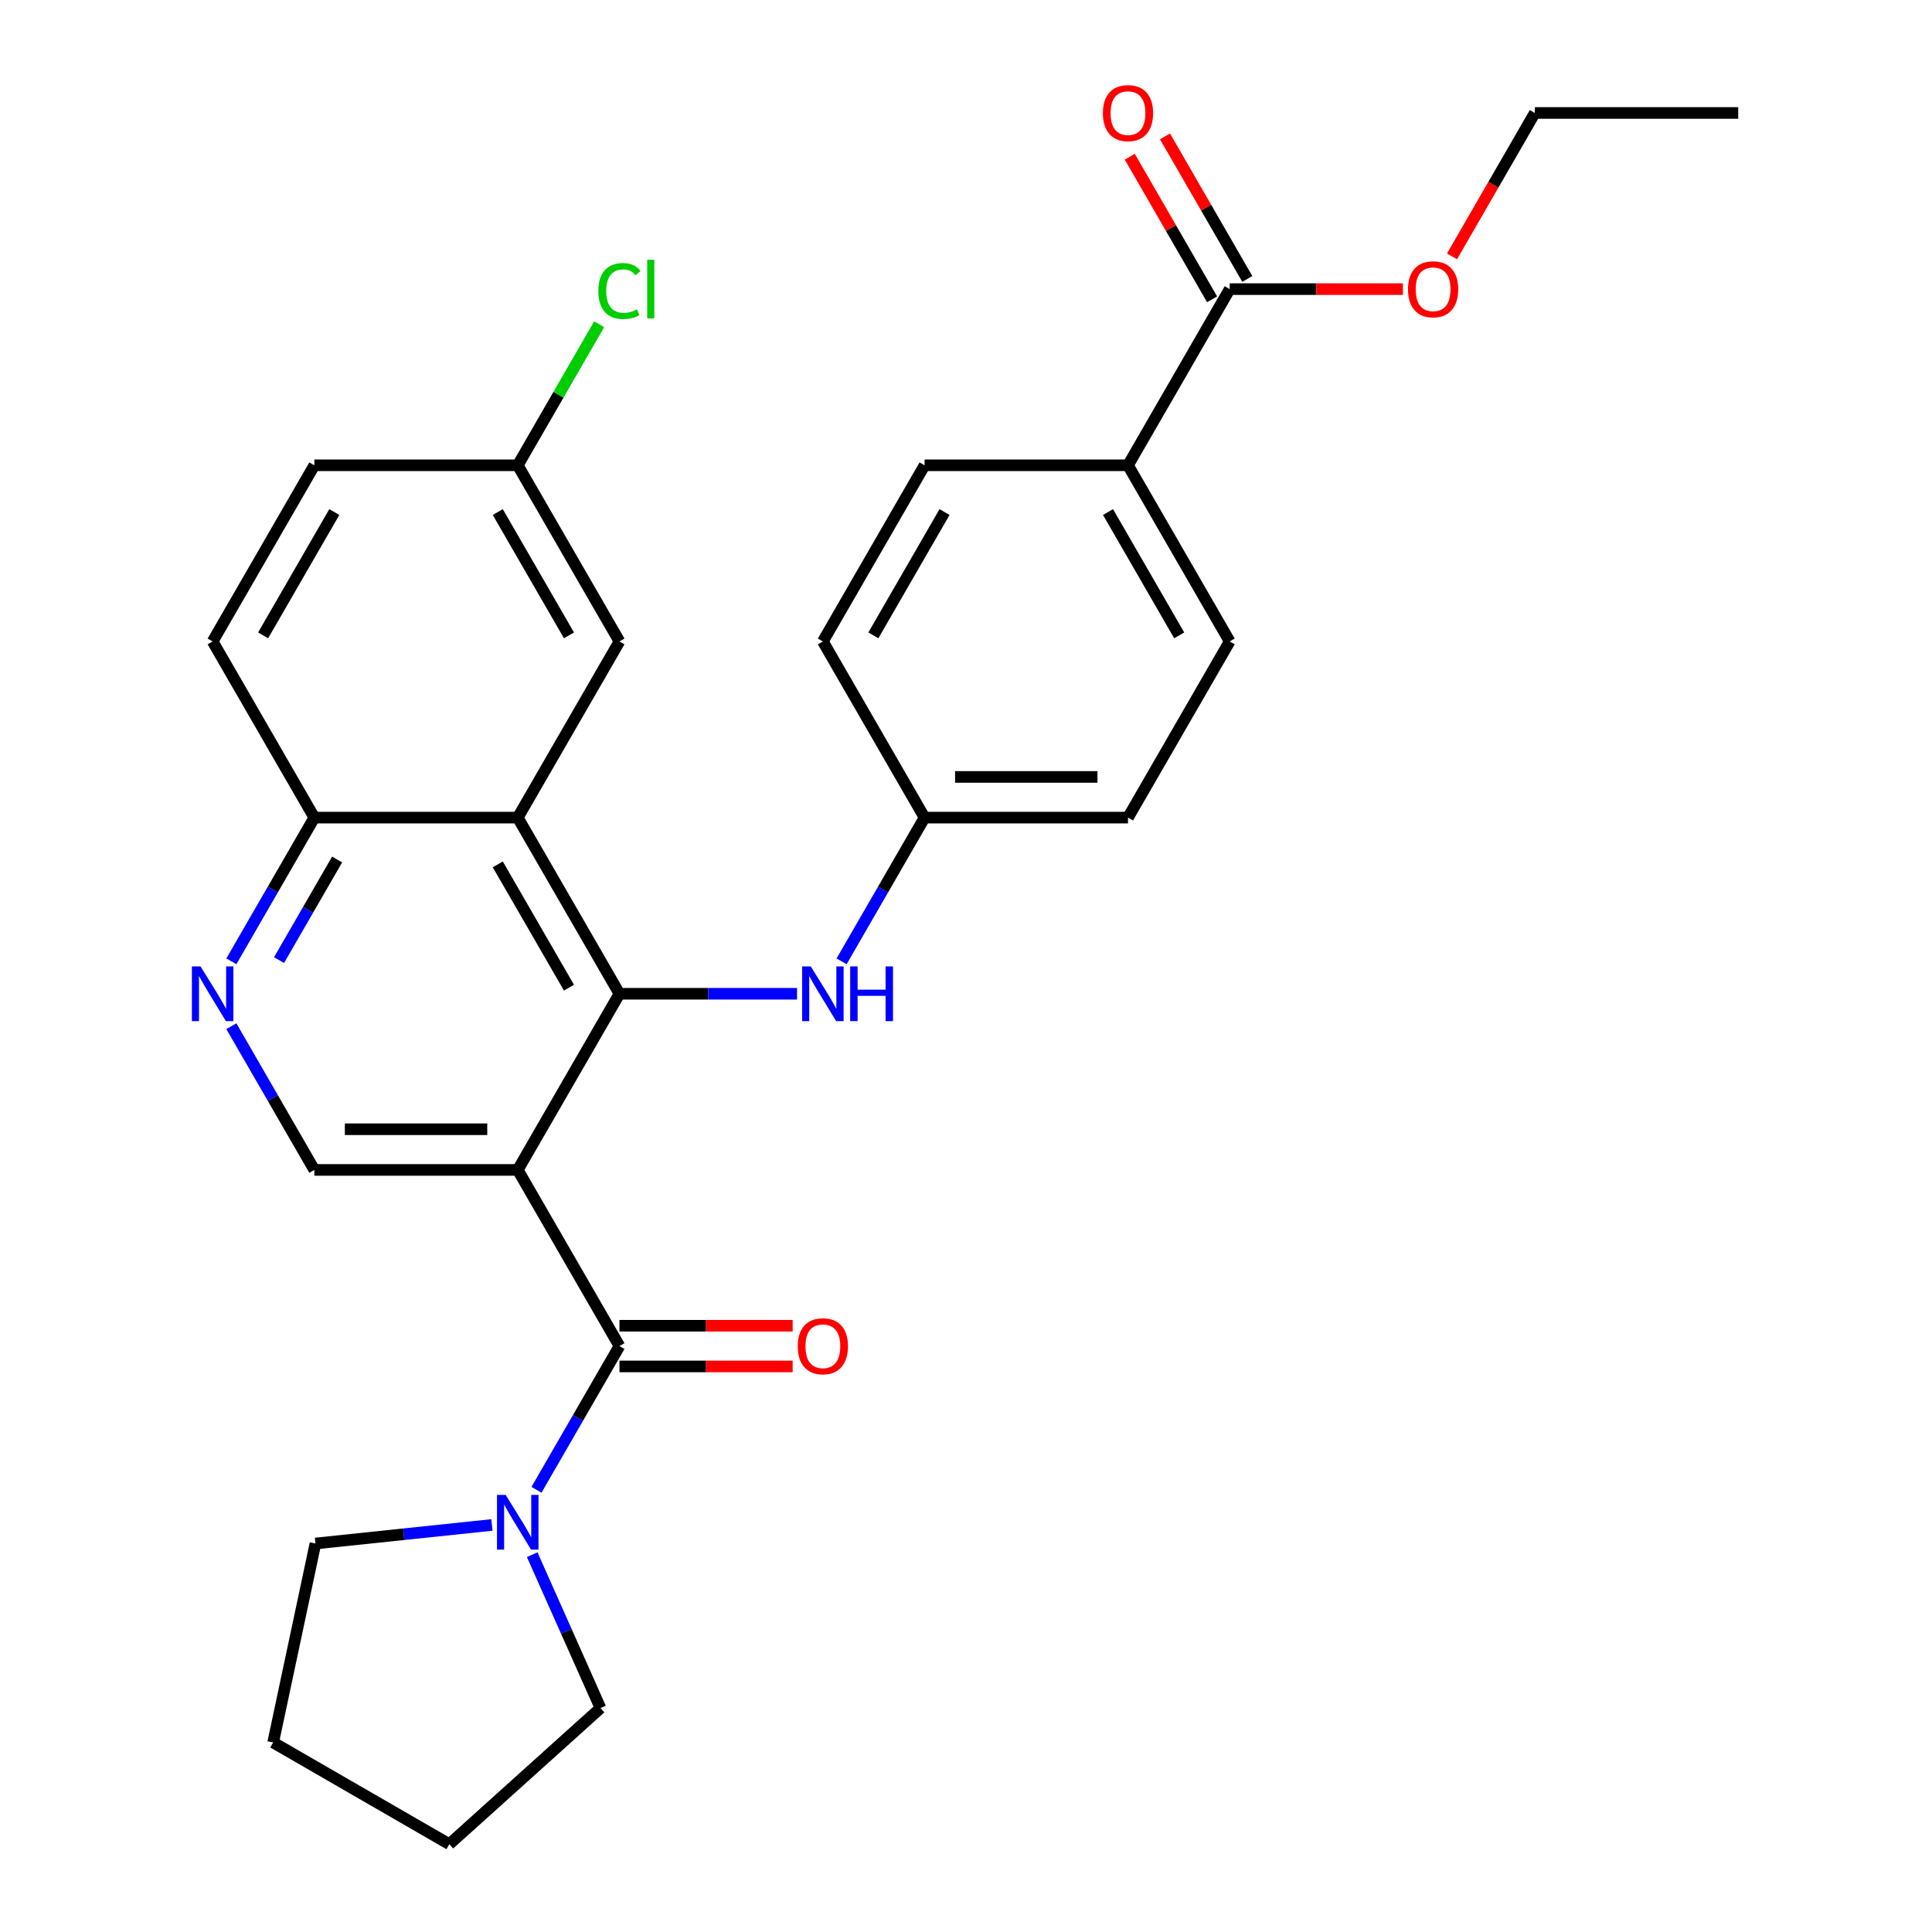 <?xml version='1.0' encoding='iso-8859-1'?>
<svg version='1.1' baseProfile='full'
              xmlns='http://www.w3.org/2000/svg'
                      xmlns:rdkit='http://www.rdkit.org/xml'
                      xmlns:xlink='http://www.w3.org/1999/xlink'
                  xml:space='preserve'
width='1000px' height='1000px' viewBox='0 0 1000 1000'>
<!-- END OF HEADER -->
<rect style='opacity:1.0;fill:#FFFFFF;stroke:none' width='1000' height='1000' x='0' y='0'> </rect>
<path class='bond-0' d='M 267.988,605.552 L 320.631,514.371' style='fill:none;fill-rule:evenodd;stroke:#000000;stroke-width:6px;stroke-linecap:butt;stroke-linejoin:miter;stroke-opacity:1' />
<path class='bond-1' d='M 267.988,605.552 L 320.631,696.732' style='fill:none;fill-rule:evenodd;stroke:#000000;stroke-width:6px;stroke-linecap:butt;stroke-linejoin:miter;stroke-opacity:1' />
<path class='bond-4' d='M 267.988,605.552 L 162.702,605.552' style='fill:none;fill-rule:evenodd;stroke:#000000;stroke-width:6px;stroke-linecap:butt;stroke-linejoin:miter;stroke-opacity:1' />
<path class='bond-4' d='M 252.195,584.494 L 178.495,584.494' style='fill:none;fill-rule:evenodd;stroke:#000000;stroke-width:6px;stroke-linecap:butt;stroke-linejoin:miter;stroke-opacity:1' />
<path class='bond-2' d='M 320.631,514.371 L 267.988,423.191' style='fill:none;fill-rule:evenodd;stroke:#000000;stroke-width:6px;stroke-linecap:butt;stroke-linejoin:miter;stroke-opacity:1' />
<path class='bond-2' d='M 294.498,511.223 L 257.648,447.397' style='fill:none;fill-rule:evenodd;stroke:#000000;stroke-width:6px;stroke-linecap:butt;stroke-linejoin:miter;stroke-opacity:1' />
<path class='bond-6' d='M 320.631,514.371 L 366.587,514.371' style='fill:none;fill-rule:evenodd;stroke:#000000;stroke-width:6px;stroke-linecap:butt;stroke-linejoin:miter;stroke-opacity:1' />
<path class='bond-6' d='M 366.587,514.371 L 412.544,514.371' style='fill:none;fill-rule:evenodd;stroke:#0000FF;stroke-width:6px;stroke-linecap:butt;stroke-linejoin:miter;stroke-opacity:1' />
<path class='bond-3' d='M 320.631,696.732 L 299.157,733.926' style='fill:none;fill-rule:evenodd;stroke:#000000;stroke-width:6px;stroke-linecap:butt;stroke-linejoin:miter;stroke-opacity:1' />
<path class='bond-3' d='M 299.157,733.926 L 277.683,771.12' style='fill:none;fill-rule:evenodd;stroke:#0000FF;stroke-width:6px;stroke-linecap:butt;stroke-linejoin:miter;stroke-opacity:1' />
<path class='bond-11' d='M 320.631,707.26 L 365.457,707.26' style='fill:none;fill-rule:evenodd;stroke:#000000;stroke-width:6px;stroke-linecap:butt;stroke-linejoin:miter;stroke-opacity:1' />
<path class='bond-11' d='M 365.457,707.26 L 410.284,707.26' style='fill:none;fill-rule:evenodd;stroke:#FF0000;stroke-width:6px;stroke-linecap:butt;stroke-linejoin:miter;stroke-opacity:1' />
<path class='bond-11' d='M 320.631,686.203 L 365.457,686.203' style='fill:none;fill-rule:evenodd;stroke:#000000;stroke-width:6px;stroke-linecap:butt;stroke-linejoin:miter;stroke-opacity:1' />
<path class='bond-11' d='M 365.457,686.203 L 410.284,686.203' style='fill:none;fill-rule:evenodd;stroke:#FF0000;stroke-width:6px;stroke-linecap:butt;stroke-linejoin:miter;stroke-opacity:1' />
<path class='bond-9' d='M 267.988,423.191 L 320.631,332.011' style='fill:none;fill-rule:evenodd;stroke:#000000;stroke-width:6px;stroke-linecap:butt;stroke-linejoin:miter;stroke-opacity:1' />
<path class='bond-29' d='M 267.988,423.191 L 162.702,423.191' style='fill:none;fill-rule:evenodd;stroke:#000000;stroke-width:6px;stroke-linecap:butt;stroke-linejoin:miter;stroke-opacity:1' />
<path class='bond-23' d='M 275.464,804.704 L 293.138,844.4' style='fill:none;fill-rule:evenodd;stroke:#0000FF;stroke-width:6px;stroke-linecap:butt;stroke-linejoin:miter;stroke-opacity:1' />
<path class='bond-23' d='M 293.138,844.4 L 310.811,884.095' style='fill:none;fill-rule:evenodd;stroke:#000000;stroke-width:6px;stroke-linecap:butt;stroke-linejoin:miter;stroke-opacity:1' />
<path class='bond-24' d='M 254.615,789.317 L 208.947,794.117' style='fill:none;fill-rule:evenodd;stroke:#0000FF;stroke-width:6px;stroke-linecap:butt;stroke-linejoin:miter;stroke-opacity:1' />
<path class='bond-24' d='M 208.947,794.117 L 163.279,798.917' style='fill:none;fill-rule:evenodd;stroke:#000000;stroke-width:6px;stroke-linecap:butt;stroke-linejoin:miter;stroke-opacity:1' />
<path class='bond-5' d='M 162.702,605.552 L 141.228,568.357' style='fill:none;fill-rule:evenodd;stroke:#000000;stroke-width:6px;stroke-linecap:butt;stroke-linejoin:miter;stroke-opacity:1' />
<path class='bond-5' d='M 141.228,568.357 L 119.754,531.163' style='fill:none;fill-rule:evenodd;stroke:#0000FF;stroke-width:6px;stroke-linecap:butt;stroke-linejoin:miter;stroke-opacity:1' />
<path class='bond-8' d='M 119.754,497.579 L 141.228,460.385' style='fill:none;fill-rule:evenodd;stroke:#0000FF;stroke-width:6px;stroke-linecap:butt;stroke-linejoin:miter;stroke-opacity:1' />
<path class='bond-8' d='M 141.228,460.385 L 162.702,423.191' style='fill:none;fill-rule:evenodd;stroke:#000000;stroke-width:6px;stroke-linecap:butt;stroke-linejoin:miter;stroke-opacity:1' />
<path class='bond-8' d='M 144.432,496.95 L 159.464,470.914' style='fill:none;fill-rule:evenodd;stroke:#0000FF;stroke-width:6px;stroke-linecap:butt;stroke-linejoin:miter;stroke-opacity:1' />
<path class='bond-8' d='M 159.464,470.914 L 174.496,444.878' style='fill:none;fill-rule:evenodd;stroke:#000000;stroke-width:6px;stroke-linecap:butt;stroke-linejoin:miter;stroke-opacity:1' />
<path class='bond-13' d='M 435.611,497.579 L 457.085,460.385' style='fill:none;fill-rule:evenodd;stroke:#0000FF;stroke-width:6px;stroke-linecap:butt;stroke-linejoin:miter;stroke-opacity:1' />
<path class='bond-13' d='M 457.085,460.385 L 478.559,423.191' style='fill:none;fill-rule:evenodd;stroke:#000000;stroke-width:6px;stroke-linecap:butt;stroke-linejoin:miter;stroke-opacity:1' />
<path class='bond-7' d='M 636.488,149.65 L 583.845,240.831' style='fill:none;fill-rule:evenodd;stroke:#000000;stroke-width:6px;stroke-linecap:butt;stroke-linejoin:miter;stroke-opacity:1' />
<path class='bond-12' d='M 645.606,144.386 L 624.305,107.492' style='fill:none;fill-rule:evenodd;stroke:#000000;stroke-width:6px;stroke-linecap:butt;stroke-linejoin:miter;stroke-opacity:1' />
<path class='bond-12' d='M 624.305,107.492 L 603.005,70.598' style='fill:none;fill-rule:evenodd;stroke:#FF0000;stroke-width:6px;stroke-linecap:butt;stroke-linejoin:miter;stroke-opacity:1' />
<path class='bond-12' d='M 627.37,154.915 L 606.069,118.021' style='fill:none;fill-rule:evenodd;stroke:#000000;stroke-width:6px;stroke-linecap:butt;stroke-linejoin:miter;stroke-opacity:1' />
<path class='bond-12' d='M 606.069,118.021 L 584.769,81.126' style='fill:none;fill-rule:evenodd;stroke:#FF0000;stroke-width:6px;stroke-linecap:butt;stroke-linejoin:miter;stroke-opacity:1' />
<path class='bond-18' d='M 636.488,149.65 L 681.315,149.65' style='fill:none;fill-rule:evenodd;stroke:#000000;stroke-width:6px;stroke-linecap:butt;stroke-linejoin:miter;stroke-opacity:1' />
<path class='bond-18' d='M 681.315,149.65 L 726.142,149.65' style='fill:none;fill-rule:evenodd;stroke:#FF0000;stroke-width:6px;stroke-linecap:butt;stroke-linejoin:miter;stroke-opacity:1' />
<path class='bond-16' d='M 162.702,423.191 L 110.059,332.011' style='fill:none;fill-rule:evenodd;stroke:#000000;stroke-width:6px;stroke-linecap:butt;stroke-linejoin:miter;stroke-opacity:1' />
<path class='bond-17' d='M 320.631,332.011 L 267.988,240.831' style='fill:none;fill-rule:evenodd;stroke:#000000;stroke-width:6px;stroke-linecap:butt;stroke-linejoin:miter;stroke-opacity:1' />
<path class='bond-17' d='M 294.498,328.862 L 257.648,265.036' style='fill:none;fill-rule:evenodd;stroke:#000000;stroke-width:6px;stroke-linecap:butt;stroke-linejoin:miter;stroke-opacity:1' />
<path class='bond-10' d='M 583.845,240.831 L 636.488,332.011' style='fill:none;fill-rule:evenodd;stroke:#000000;stroke-width:6px;stroke-linecap:butt;stroke-linejoin:miter;stroke-opacity:1' />
<path class='bond-10' d='M 573.506,265.036 L 610.356,328.862' style='fill:none;fill-rule:evenodd;stroke:#000000;stroke-width:6px;stroke-linecap:butt;stroke-linejoin:miter;stroke-opacity:1' />
<path class='bond-32' d='M 583.845,240.831 L 478.559,240.831' style='fill:none;fill-rule:evenodd;stroke:#000000;stroke-width:6px;stroke-linecap:butt;stroke-linejoin:miter;stroke-opacity:1' />
<path class='bond-19' d='M 478.559,423.191 L 425.916,332.011' style='fill:none;fill-rule:evenodd;stroke:#000000;stroke-width:6px;stroke-linecap:butt;stroke-linejoin:miter;stroke-opacity:1' />
<path class='bond-20' d='M 478.559,423.191 L 583.845,423.191' style='fill:none;fill-rule:evenodd;stroke:#000000;stroke-width:6px;stroke-linecap:butt;stroke-linejoin:miter;stroke-opacity:1' />
<path class='bond-20' d='M 494.352,402.134 L 568.052,402.134' style='fill:none;fill-rule:evenodd;stroke:#000000;stroke-width:6px;stroke-linecap:butt;stroke-linejoin:miter;stroke-opacity:1' />
<path class='bond-14' d='M 478.559,240.831 L 425.916,332.011' style='fill:none;fill-rule:evenodd;stroke:#000000;stroke-width:6px;stroke-linecap:butt;stroke-linejoin:miter;stroke-opacity:1' />
<path class='bond-14' d='M 488.899,265.036 L 452.049,328.862' style='fill:none;fill-rule:evenodd;stroke:#000000;stroke-width:6px;stroke-linecap:butt;stroke-linejoin:miter;stroke-opacity:1' />
<path class='bond-15' d='M 636.488,332.011 L 583.845,423.191' style='fill:none;fill-rule:evenodd;stroke:#000000;stroke-width:6px;stroke-linecap:butt;stroke-linejoin:miter;stroke-opacity:1' />
<path class='bond-21' d='M 110.059,332.011 L 162.702,240.831' style='fill:none;fill-rule:evenodd;stroke:#000000;stroke-width:6px;stroke-linecap:butt;stroke-linejoin:miter;stroke-opacity:1' />
<path class='bond-21' d='M 136.191,328.862 L 173.041,265.036' style='fill:none;fill-rule:evenodd;stroke:#000000;stroke-width:6px;stroke-linecap:butt;stroke-linejoin:miter;stroke-opacity:1' />
<path class='bond-22' d='M 267.988,240.831 L 289.063,204.327' style='fill:none;fill-rule:evenodd;stroke:#000000;stroke-width:6px;stroke-linecap:butt;stroke-linejoin:miter;stroke-opacity:1' />
<path class='bond-22' d='M 289.063,204.327 L 310.139,167.822' style='fill:none;fill-rule:evenodd;stroke:#00CC00;stroke-width:6px;stroke-linecap:butt;stroke-linejoin:miter;stroke-opacity:1' />
<path class='bond-31' d='M 267.988,240.831 L 162.702,240.831' style='fill:none;fill-rule:evenodd;stroke:#000000;stroke-width:6px;stroke-linecap:butt;stroke-linejoin:miter;stroke-opacity:1' />
<path class='bond-25' d='M 751.561,132.698 L 772.989,95.584' style='fill:none;fill-rule:evenodd;stroke:#FF0000;stroke-width:6px;stroke-linecap:butt;stroke-linejoin:miter;stroke-opacity:1' />
<path class='bond-25' d='M 772.989,95.584 L 794.417,58.47' style='fill:none;fill-rule:evenodd;stroke:#000000;stroke-width:6px;stroke-linecap:butt;stroke-linejoin:miter;stroke-opacity:1' />
<path class='bond-27' d='M 310.811,884.095 L 232.569,954.545' style='fill:none;fill-rule:evenodd;stroke:#000000;stroke-width:6px;stroke-linecap:butt;stroke-linejoin:miter;stroke-opacity:1' />
<path class='bond-26' d='M 163.279,798.917 L 141.388,901.903' style='fill:none;fill-rule:evenodd;stroke:#000000;stroke-width:6px;stroke-linecap:butt;stroke-linejoin:miter;stroke-opacity:1' />
<path class='bond-28' d='M 794.417,58.47 L 899.703,58.47' style='fill:none;fill-rule:evenodd;stroke:#000000;stroke-width:6px;stroke-linecap:butt;stroke-linejoin:miter;stroke-opacity:1' />
<path class='bond-30' d='M 141.388,901.903 L 232.569,954.545' style='fill:none;fill-rule:evenodd;stroke:#000000;stroke-width:6px;stroke-linecap:butt;stroke-linejoin:miter;stroke-opacity:1' />
<path  class='atom-4' d='M 261.728 773.752
L 271.008 788.752
Q 271.928 790.232, 273.408 792.912
Q 274.888 795.592, 274.968 795.752
L 274.968 773.752
L 278.728 773.752
L 278.728 802.072
L 274.848 802.072
L 264.888 785.672
Q 263.728 783.752, 262.488 781.552
Q 261.288 779.352, 260.928 778.672
L 260.928 802.072
L 257.248 802.072
L 257.248 773.752
L 261.728 773.752
' fill='#0000FF'/>
<path  class='atom-6' d='M 103.799 500.211
L 113.079 515.211
Q 113.999 516.691, 115.479 519.371
Q 116.959 522.051, 117.039 522.211
L 117.039 500.211
L 120.799 500.211
L 120.799 528.531
L 116.919 528.531
L 106.959 512.131
Q 105.799 510.211, 104.559 508.011
Q 103.359 505.811, 102.999 505.131
L 102.999 528.531
L 99.319 528.531
L 99.319 500.211
L 103.799 500.211
' fill='#0000FF'/>
<path  class='atom-7' d='M 419.656 500.211
L 428.936 515.211
Q 429.856 516.691, 431.336 519.371
Q 432.816 522.051, 432.896 522.211
L 432.896 500.211
L 436.656 500.211
L 436.656 528.531
L 432.776 528.531
L 422.816 512.131
Q 421.656 510.211, 420.416 508.011
Q 419.216 505.811, 418.856 505.131
L 418.856 528.531
L 415.176 528.531
L 415.176 500.211
L 419.656 500.211
' fill='#0000FF'/>
<path  class='atom-7' d='M 440.056 500.211
L 443.896 500.211
L 443.896 512.251
L 458.376 512.251
L 458.376 500.211
L 462.216 500.211
L 462.216 528.531
L 458.376 528.531
L 458.376 515.451
L 443.896 515.451
L 443.896 528.531
L 440.056 528.531
L 440.056 500.211
' fill='#0000FF'/>
<path  class='atom-12' d='M 412.916 696.812
Q 412.916 690.012, 416.276 686.212
Q 419.636 682.412, 425.916 682.412
Q 432.196 682.412, 435.556 686.212
Q 438.916 690.012, 438.916 696.812
Q 438.916 703.692, 435.516 707.612
Q 432.116 711.492, 425.916 711.492
Q 419.676 711.492, 416.276 707.612
Q 412.916 703.732, 412.916 696.812
M 425.916 708.292
Q 430.236 708.292, 432.556 705.412
Q 434.916 702.492, 434.916 696.812
Q 434.916 691.252, 432.556 688.452
Q 430.236 685.612, 425.916 685.612
Q 421.596 685.612, 419.236 688.412
Q 416.916 691.212, 416.916 696.812
Q 416.916 702.532, 419.236 705.412
Q 421.596 708.292, 425.916 708.292
' fill='#FF0000'/>
<path  class='atom-13' d='M 570.845 58.55
Q 570.845 51.75, 574.205 47.95
Q 577.565 44.15, 583.845 44.15
Q 590.125 44.15, 593.485 47.95
Q 596.845 51.75, 596.845 58.55
Q 596.845 65.43, 593.445 69.35
Q 590.045 73.23, 583.845 73.23
Q 577.605 73.23, 574.205 69.35
Q 570.845 65.47, 570.845 58.55
M 583.845 70.03
Q 588.165 70.03, 590.485 67.15
Q 592.845 64.23, 592.845 58.55
Q 592.845 52.99, 590.485 50.19
Q 588.165 47.35, 583.845 47.35
Q 579.525 47.35, 577.165 50.15
Q 574.845 52.95, 574.845 58.55
Q 574.845 64.27, 577.165 67.15
Q 579.525 70.03, 583.845 70.03
' fill='#FF0000'/>
<path  class='atom-19' d='M 728.774 149.73
Q 728.774 142.93, 732.134 139.13
Q 735.494 135.33, 741.774 135.33
Q 748.054 135.33, 751.414 139.13
Q 754.774 142.93, 754.774 149.73
Q 754.774 156.61, 751.374 160.53
Q 747.974 164.41, 741.774 164.41
Q 735.534 164.41, 732.134 160.53
Q 728.774 156.65, 728.774 149.73
M 741.774 161.21
Q 746.094 161.21, 748.414 158.33
Q 750.774 155.41, 750.774 149.73
Q 750.774 144.17, 748.414 141.37
Q 746.094 138.53, 741.774 138.53
Q 737.454 138.53, 735.094 141.33
Q 732.774 144.13, 732.774 149.73
Q 732.774 155.45, 735.094 158.33
Q 737.454 161.21, 741.774 161.21
' fill='#FF0000'/>
<path  class='atom-23' d='M 309.711 150.63
Q 309.711 143.59, 312.991 139.91
Q 316.311 136.19, 322.591 136.19
Q 328.431 136.19, 331.551 140.31
L 328.911 142.47
Q 326.631 139.47, 322.591 139.47
Q 318.311 139.47, 316.031 142.35
Q 313.791 145.19, 313.791 150.63
Q 313.791 156.23, 316.111 159.11
Q 318.471 161.99, 323.031 161.99
Q 326.151 161.99, 329.791 160.11
L 330.911 163.11
Q 329.431 164.07, 327.191 164.63
Q 324.951 165.19, 322.471 165.19
Q 316.311 165.19, 312.991 161.43
Q 309.711 157.67, 309.711 150.63
' fill='#00CC00'/>
<path  class='atom-23' d='M 334.991 134.47
L 338.671 134.47
L 338.671 164.83
L 334.991 164.83
L 334.991 134.47
' fill='#00CC00'/>
</svg>
